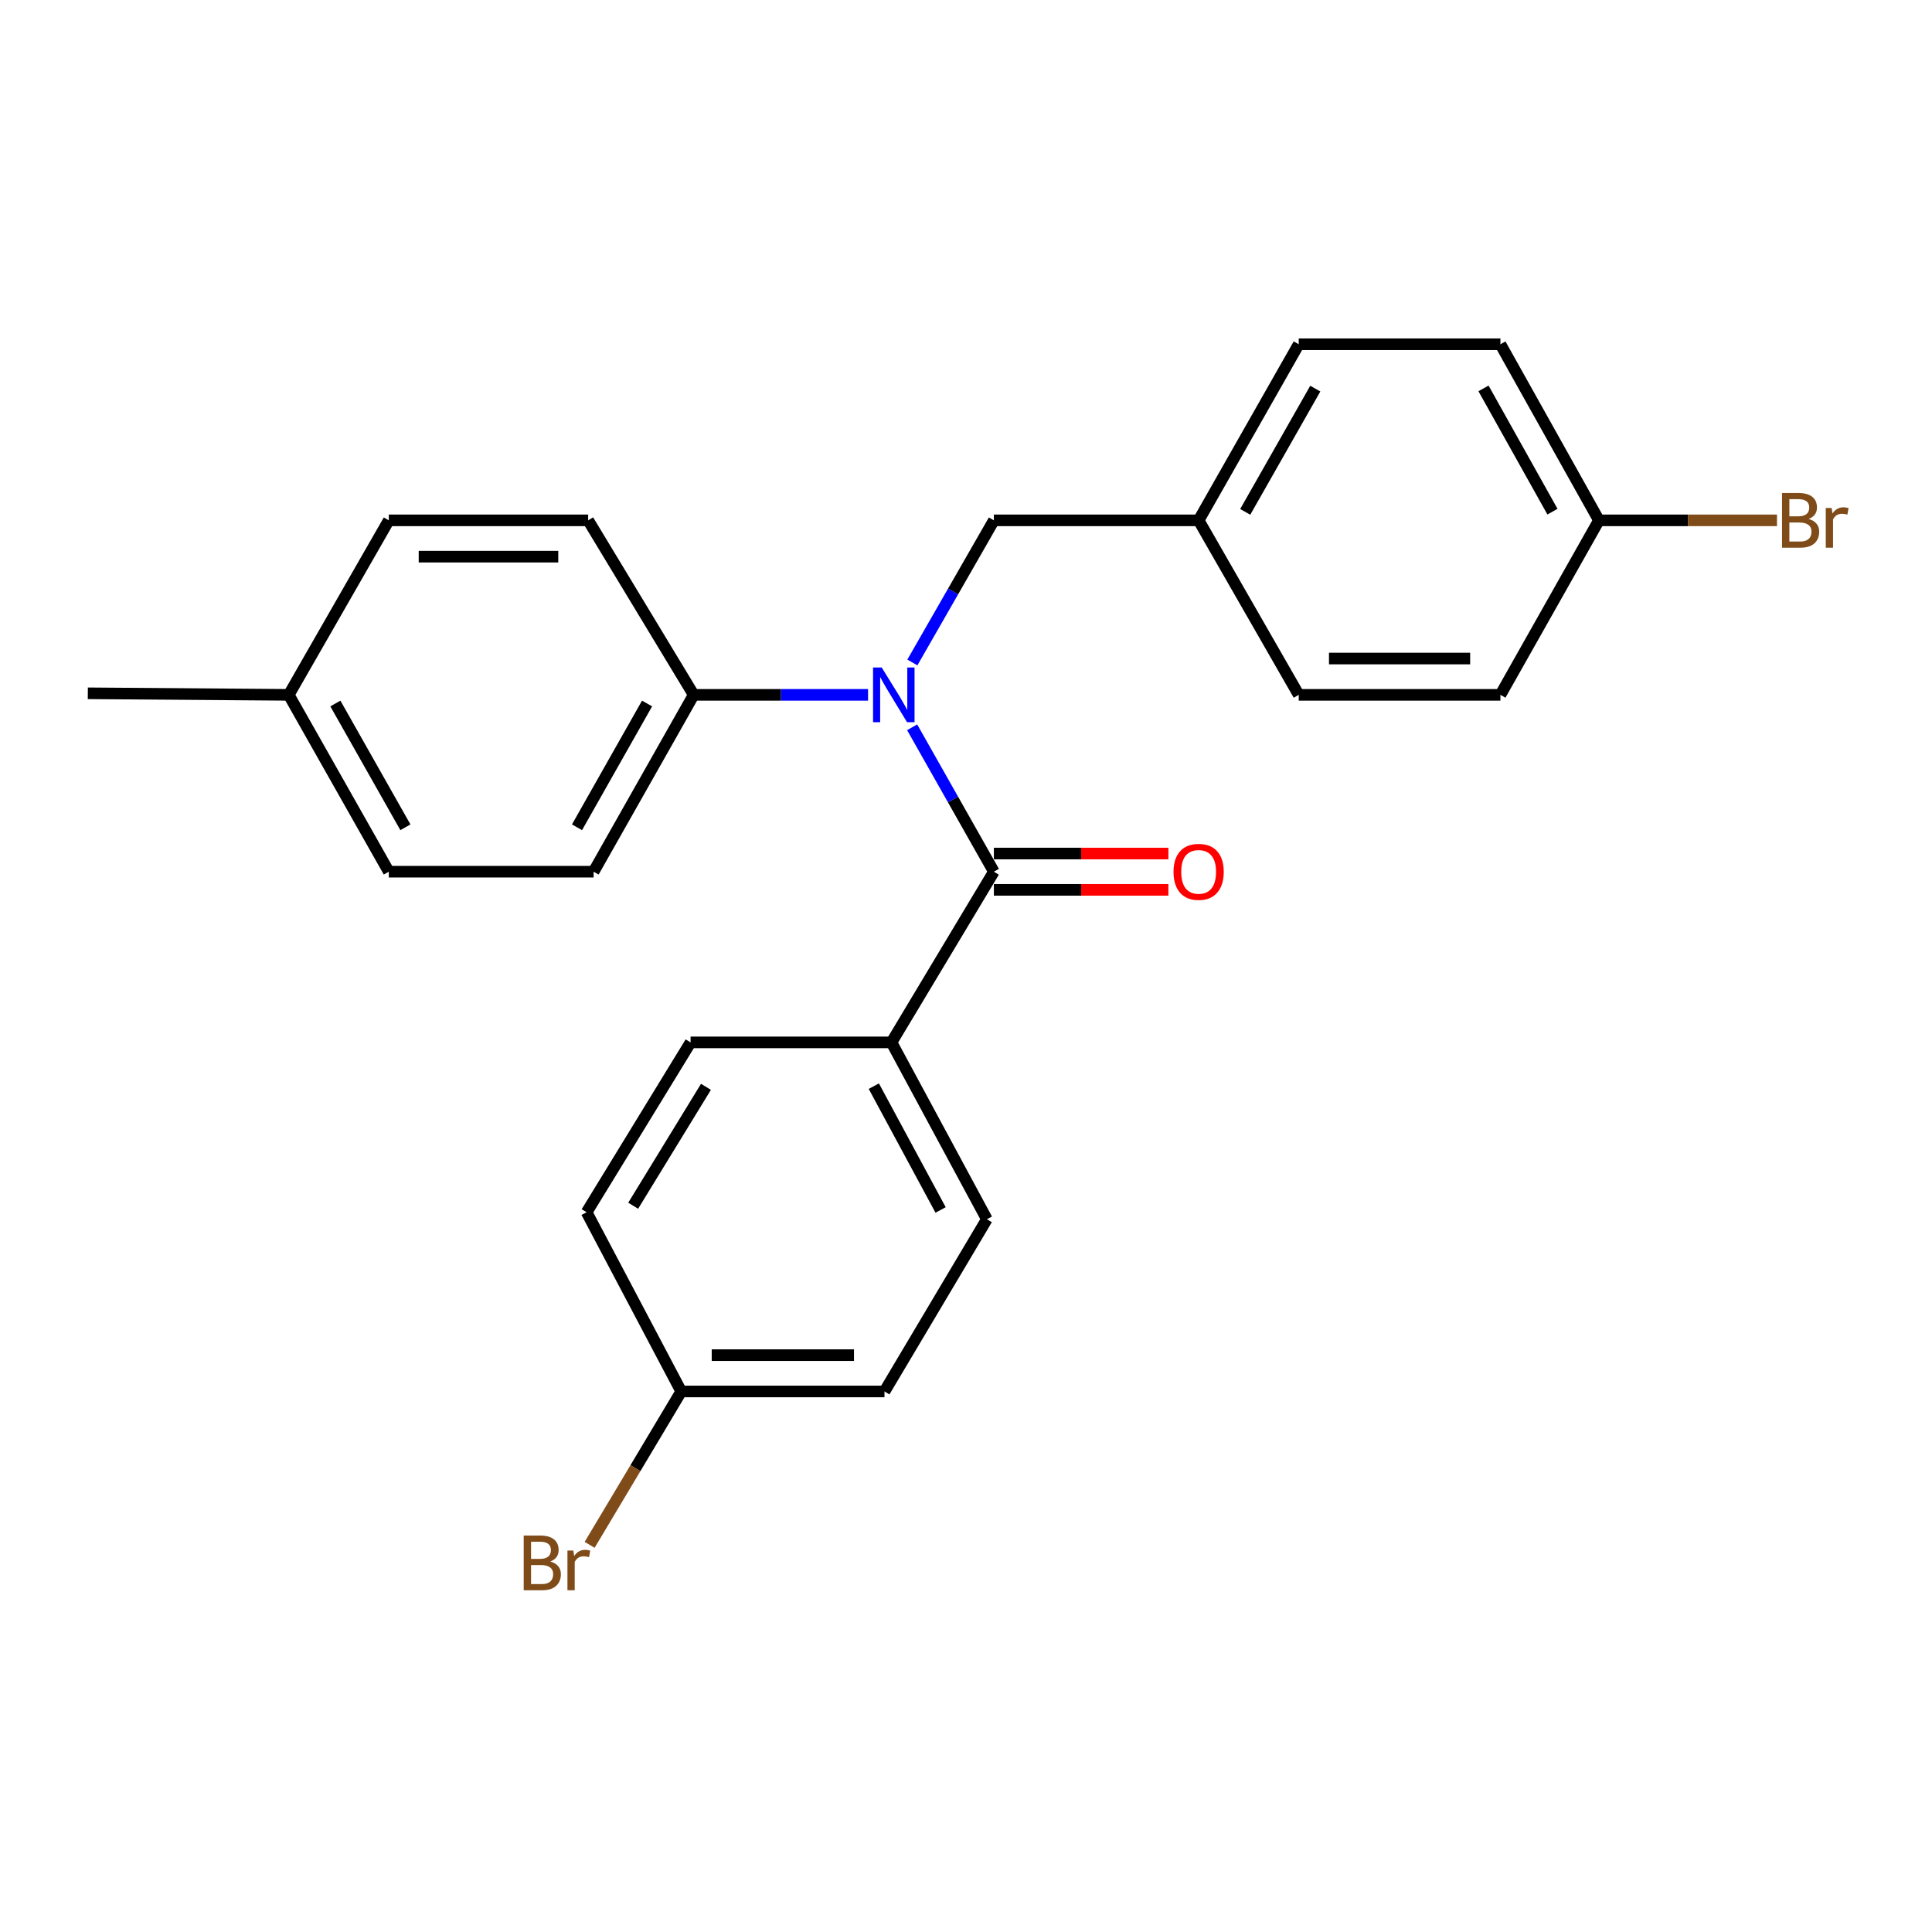 <?xml version='1.0' encoding='iso-8859-1'?>
<svg version='1.1' baseProfile='full'
              xmlns='http://www.w3.org/2000/svg'
                      xmlns:rdkit='http://www.rdkit.org/xml'
                      xmlns:xlink='http://www.w3.org/1999/xlink'
                  xml:space='preserve'
width='1000px' height='1000px' viewBox='0 0 1000 1000'>
<!-- END OF HEADER -->
<rect style='opacity:1.0;fill:#FFFFFF;stroke:none' width='1000' height='1000' x='0' y='0'> </rect>
<path class='bond-0' d='M 514.426,451.189 L 493.277,413.817' style='fill:none;fill-rule:evenodd;stroke:#000000;stroke-width:6px;stroke-linecap:butt;stroke-linejoin:miter;stroke-opacity:1' />
<path class='bond-0' d='M 493.277,413.817 L 472.128,376.444' style='fill:none;fill-rule:evenodd;stroke:#0000FF;stroke-width:6px;stroke-linecap:butt;stroke-linejoin:miter;stroke-opacity:1' />
<path class='bond-1' d='M 514.426,451.189 L 461.427,539.538' style='fill:none;fill-rule:evenodd;stroke:#000000;stroke-width:6px;stroke-linecap:butt;stroke-linejoin:miter;stroke-opacity:1' />
<path class='bond-4' d='M 514.426,460.588 L 559.595,460.588' style='fill:none;fill-rule:evenodd;stroke:#000000;stroke-width:6px;stroke-linecap:butt;stroke-linejoin:miter;stroke-opacity:1' />
<path class='bond-4' d='M 559.595,460.588 L 604.764,460.588' style='fill:none;fill-rule:evenodd;stroke:#FF0000;stroke-width:6px;stroke-linecap:butt;stroke-linejoin:miter;stroke-opacity:1' />
<path class='bond-4' d='M 514.426,441.79 L 559.595,441.79' style='fill:none;fill-rule:evenodd;stroke:#000000;stroke-width:6px;stroke-linecap:butt;stroke-linejoin:miter;stroke-opacity:1' />
<path class='bond-4' d='M 559.595,441.79 L 604.764,441.79' style='fill:none;fill-rule:evenodd;stroke:#FF0000;stroke-width:6px;stroke-linecap:butt;stroke-linejoin:miter;stroke-opacity:1' />
<path class='bond-2' d='M 449.298,359.655 L 404.175,359.655' style='fill:none;fill-rule:evenodd;stroke:#0000FF;stroke-width:6px;stroke-linecap:butt;stroke-linejoin:miter;stroke-opacity:1' />
<path class='bond-2' d='M 404.175,359.655 L 359.052,359.655' style='fill:none;fill-rule:evenodd;stroke:#000000;stroke-width:6px;stroke-linecap:butt;stroke-linejoin:miter;stroke-opacity:1' />
<path class='bond-3' d='M 472.241,342.892 L 493.333,306.112' style='fill:none;fill-rule:evenodd;stroke:#0000FF;stroke-width:6px;stroke-linecap:butt;stroke-linejoin:miter;stroke-opacity:1' />
<path class='bond-3' d='M 493.333,306.112 L 514.426,269.332' style='fill:none;fill-rule:evenodd;stroke:#000000;stroke-width:6px;stroke-linecap:butt;stroke-linejoin:miter;stroke-opacity:1' />
<path class='bond-5' d='M 461.427,539.538 L 510.802,631.083' style='fill:none;fill-rule:evenodd;stroke:#000000;stroke-width:6px;stroke-linecap:butt;stroke-linejoin:miter;stroke-opacity:1' />
<path class='bond-5' d='M 452.288,562.193 L 486.851,626.275' style='fill:none;fill-rule:evenodd;stroke:#000000;stroke-width:6px;stroke-linecap:butt;stroke-linejoin:miter;stroke-opacity:1' />
<path class='bond-6' d='M 461.427,539.538 L 357.444,539.538' style='fill:none;fill-rule:evenodd;stroke:#000000;stroke-width:6px;stroke-linecap:butt;stroke-linejoin:miter;stroke-opacity:1' />
<path class='bond-7' d='M 359.052,359.655 L 307.244,451.189' style='fill:none;fill-rule:evenodd;stroke:#000000;stroke-width:6px;stroke-linecap:butt;stroke-linejoin:miter;stroke-opacity:1' />
<path class='bond-7' d='M 334.922,364.126 L 298.656,428.2' style='fill:none;fill-rule:evenodd;stroke:#000000;stroke-width:6px;stroke-linecap:butt;stroke-linejoin:miter;stroke-opacity:1' />
<path class='bond-8' d='M 359.052,359.655 L 304.434,269.332' style='fill:none;fill-rule:evenodd;stroke:#000000;stroke-width:6px;stroke-linecap:butt;stroke-linejoin:miter;stroke-opacity:1' />
<path class='bond-9' d='M 514.426,269.332 L 620.413,269.332' style='fill:none;fill-rule:evenodd;stroke:#000000;stroke-width:6px;stroke-linecap:butt;stroke-linejoin:miter;stroke-opacity:1' />
<path class='bond-13' d='M 510.802,631.083 L 457.803,720.215' style='fill:none;fill-rule:evenodd;stroke:#000000;stroke-width:6px;stroke-linecap:butt;stroke-linejoin:miter;stroke-opacity:1' />
<path class='bond-12' d='M 357.444,539.538 L 303.63,627.459' style='fill:none;fill-rule:evenodd;stroke:#000000;stroke-width:6px;stroke-linecap:butt;stroke-linejoin:miter;stroke-opacity:1' />
<path class='bond-12' d='M 365.405,562.54 L 327.735,624.084' style='fill:none;fill-rule:evenodd;stroke:#000000;stroke-width:6px;stroke-linecap:butt;stroke-linejoin:miter;stroke-opacity:1' />
<path class='bond-14' d='M 307.244,451.189 L 201.246,451.189' style='fill:none;fill-rule:evenodd;stroke:#000000;stroke-width:6px;stroke-linecap:butt;stroke-linejoin:miter;stroke-opacity:1' />
<path class='bond-15' d='M 304.434,269.332 L 201.246,269.332' style='fill:none;fill-rule:evenodd;stroke:#000000;stroke-width:6px;stroke-linecap:butt;stroke-linejoin:miter;stroke-opacity:1' />
<path class='bond-15' d='M 288.956,288.13 L 216.724,288.13' style='fill:none;fill-rule:evenodd;stroke:#000000;stroke-width:6px;stroke-linecap:butt;stroke-linejoin:miter;stroke-opacity:1' />
<path class='bond-19' d='M 620.413,269.332 L 672.222,359.655' style='fill:none;fill-rule:evenodd;stroke:#000000;stroke-width:6px;stroke-linecap:butt;stroke-linejoin:miter;stroke-opacity:1' />
<path class='bond-20' d='M 620.413,269.332 L 672.222,178.184' style='fill:none;fill-rule:evenodd;stroke:#000000;stroke-width:6px;stroke-linecap:butt;stroke-linejoin:miter;stroke-opacity:1' />
<path class='bond-20' d='M 644.527,264.949 L 680.793,201.145' style='fill:none;fill-rule:evenodd;stroke:#000000;stroke-width:6px;stroke-linecap:butt;stroke-linejoin:miter;stroke-opacity:1' />
<path class='bond-10' d='M 352.609,720.215 L 303.63,627.459' style='fill:none;fill-rule:evenodd;stroke:#000000;stroke-width:6px;stroke-linecap:butt;stroke-linejoin:miter;stroke-opacity:1' />
<path class='bond-18' d='M 352.609,720.215 L 328.9,759.911' style='fill:none;fill-rule:evenodd;stroke:#000000;stroke-width:6px;stroke-linecap:butt;stroke-linejoin:miter;stroke-opacity:1' />
<path class='bond-18' d='M 328.9,759.911 L 305.191,799.607' style='fill:none;fill-rule:evenodd;stroke:#7F4C19;stroke-width:6px;stroke-linecap:butt;stroke-linejoin:miter;stroke-opacity:1' />
<path class='bond-24' d='M 352.609,720.215 L 457.803,720.215' style='fill:none;fill-rule:evenodd;stroke:#000000;stroke-width:6px;stroke-linecap:butt;stroke-linejoin:miter;stroke-opacity:1' />
<path class='bond-24' d='M 368.388,701.418 L 442.024,701.418' style='fill:none;fill-rule:evenodd;stroke:#000000;stroke-width:6px;stroke-linecap:butt;stroke-linejoin:miter;stroke-opacity:1' />
<path class='bond-11' d='M 827.606,269.332 L 776.612,178.184' style='fill:none;fill-rule:evenodd;stroke:#000000;stroke-width:6px;stroke-linecap:butt;stroke-linejoin:miter;stroke-opacity:1' />
<path class='bond-11' d='M 803.552,264.838 L 767.856,201.034' style='fill:none;fill-rule:evenodd;stroke:#000000;stroke-width:6px;stroke-linecap:butt;stroke-linejoin:miter;stroke-opacity:1' />
<path class='bond-17' d='M 827.606,269.332 L 873.686,269.332' style='fill:none;fill-rule:evenodd;stroke:#000000;stroke-width:6px;stroke-linecap:butt;stroke-linejoin:miter;stroke-opacity:1' />
<path class='bond-17' d='M 873.686,269.332 L 919.766,269.332' style='fill:none;fill-rule:evenodd;stroke:#7F4C19;stroke-width:6px;stroke-linecap:butt;stroke-linejoin:miter;stroke-opacity:1' />
<path class='bond-25' d='M 827.606,269.332 L 776.612,359.655' style='fill:none;fill-rule:evenodd;stroke:#000000;stroke-width:6px;stroke-linecap:butt;stroke-linejoin:miter;stroke-opacity:1' />
<path class='bond-26' d='M 201.246,451.189 L 149.458,359.655' style='fill:none;fill-rule:evenodd;stroke:#000000;stroke-width:6px;stroke-linecap:butt;stroke-linejoin:miter;stroke-opacity:1' />
<path class='bond-26' d='M 209.838,428.203 L 173.587,364.129' style='fill:none;fill-rule:evenodd;stroke:#000000;stroke-width:6px;stroke-linecap:butt;stroke-linejoin:miter;stroke-opacity:1' />
<path class='bond-16' d='M 201.246,269.332 L 149.458,359.655' style='fill:none;fill-rule:evenodd;stroke:#000000;stroke-width:6px;stroke-linecap:butt;stroke-linejoin:miter;stroke-opacity:1' />
<path class='bond-23' d='M 149.458,359.655 L 45.455,358.851' style='fill:none;fill-rule:evenodd;stroke:#000000;stroke-width:6px;stroke-linecap:butt;stroke-linejoin:miter;stroke-opacity:1' />
<path class='bond-21' d='M 672.222,359.655 L 776.612,359.655' style='fill:none;fill-rule:evenodd;stroke:#000000;stroke-width:6px;stroke-linecap:butt;stroke-linejoin:miter;stroke-opacity:1' />
<path class='bond-21' d='M 687.88,340.857 L 760.953,340.857' style='fill:none;fill-rule:evenodd;stroke:#000000;stroke-width:6px;stroke-linecap:butt;stroke-linejoin:miter;stroke-opacity:1' />
<path class='bond-22' d='M 672.222,178.184 L 776.612,178.184' style='fill:none;fill-rule:evenodd;stroke:#000000;stroke-width:6px;stroke-linecap:butt;stroke-linejoin:miter;stroke-opacity:1' />
<path  class='atom-1' d='M 456.367 345.495
L 465.647 360.495
Q 466.567 361.975, 468.047 364.655
Q 469.527 367.335, 469.607 367.495
L 469.607 345.495
L 473.367 345.495
L 473.367 373.815
L 469.487 373.815
L 459.527 357.415
Q 458.367 355.495, 457.127 353.295
Q 455.927 351.095, 455.567 350.415
L 455.567 373.815
L 451.887 373.815
L 451.887 345.495
L 456.367 345.495
' fill='#0000FF'/>
<path  class='atom-5' d='M 607.413 451.269
Q 607.413 444.469, 610.773 440.669
Q 614.133 436.869, 620.413 436.869
Q 626.693 436.869, 630.053 440.669
Q 633.413 444.469, 633.413 451.269
Q 633.413 458.149, 630.013 462.069
Q 626.613 465.949, 620.413 465.949
Q 614.173 465.949, 610.773 462.069
Q 607.413 458.189, 607.413 451.269
M 620.413 462.749
Q 624.733 462.749, 627.053 459.869
Q 629.413 456.949, 629.413 451.269
Q 629.413 445.709, 627.053 442.909
Q 624.733 440.069, 620.413 440.069
Q 616.093 440.069, 613.733 442.869
Q 611.413 445.669, 611.413 451.269
Q 611.413 456.989, 613.733 459.869
Q 616.093 462.749, 620.413 462.749
' fill='#FF0000'/>
<path  class='atom-18' d='M 936.135 268.612
Q 938.855 269.372, 940.215 271.052
Q 941.615 272.692, 941.615 275.132
Q 941.615 279.052, 939.095 281.292
Q 936.615 283.492, 931.895 283.492
L 922.375 283.492
L 922.375 255.172
L 930.735 255.172
Q 935.575 255.172, 938.015 257.132
Q 940.455 259.092, 940.455 262.692
Q 940.455 266.972, 936.135 268.612
M 926.175 258.372
L 926.175 267.252
L 930.735 267.252
Q 933.535 267.252, 934.975 266.132
Q 936.455 264.972, 936.455 262.692
Q 936.455 258.372, 930.735 258.372
L 926.175 258.372
M 931.895 280.292
Q 934.655 280.292, 936.135 278.972
Q 937.615 277.652, 937.615 275.132
Q 937.615 272.812, 935.975 271.652
Q 934.375 270.452, 931.295 270.452
L 926.175 270.452
L 926.175 280.292
L 931.895 280.292
' fill='#7F4C19'/>
<path  class='atom-18' d='M 948.055 262.932
L 948.495 265.772
Q 950.655 262.572, 954.175 262.572
Q 955.295 262.572, 956.815 262.972
L 956.215 266.332
Q 954.495 265.932, 953.535 265.932
Q 951.855 265.932, 950.735 266.612
Q 949.655 267.252, 948.775 268.812
L 948.775 283.492
L 945.015 283.492
L 945.015 262.932
L 948.055 262.932
' fill='#7F4C19'/>
<path  class='atom-19' d='M 284.83 808.231
Q 287.55 808.991, 288.91 810.671
Q 290.31 812.311, 290.31 814.751
Q 290.31 818.671, 287.79 820.911
Q 285.31 823.111, 280.59 823.111
L 271.07 823.111
L 271.07 794.791
L 279.43 794.791
Q 284.27 794.791, 286.71 796.751
Q 289.15 798.711, 289.15 802.311
Q 289.15 806.591, 284.83 808.231
M 274.87 797.991
L 274.87 806.871
L 279.43 806.871
Q 282.23 806.871, 283.67 805.751
Q 285.15 804.591, 285.15 802.311
Q 285.15 797.991, 279.43 797.991
L 274.87 797.991
M 280.59 819.911
Q 283.35 819.911, 284.83 818.591
Q 286.31 817.271, 286.31 814.751
Q 286.31 812.431, 284.67 811.271
Q 283.07 810.071, 279.99 810.071
L 274.87 810.071
L 274.87 819.911
L 280.59 819.911
' fill='#7F4C19'/>
<path  class='atom-19' d='M 296.75 802.551
L 297.19 805.391
Q 299.35 802.191, 302.87 802.191
Q 303.99 802.191, 305.51 802.591
L 304.91 805.951
Q 303.19 805.551, 302.23 805.551
Q 300.55 805.551, 299.43 806.231
Q 298.35 806.871, 297.47 808.431
L 297.47 823.111
L 293.71 823.111
L 293.71 802.551
L 296.75 802.551
' fill='#7F4C19'/>
</svg>

